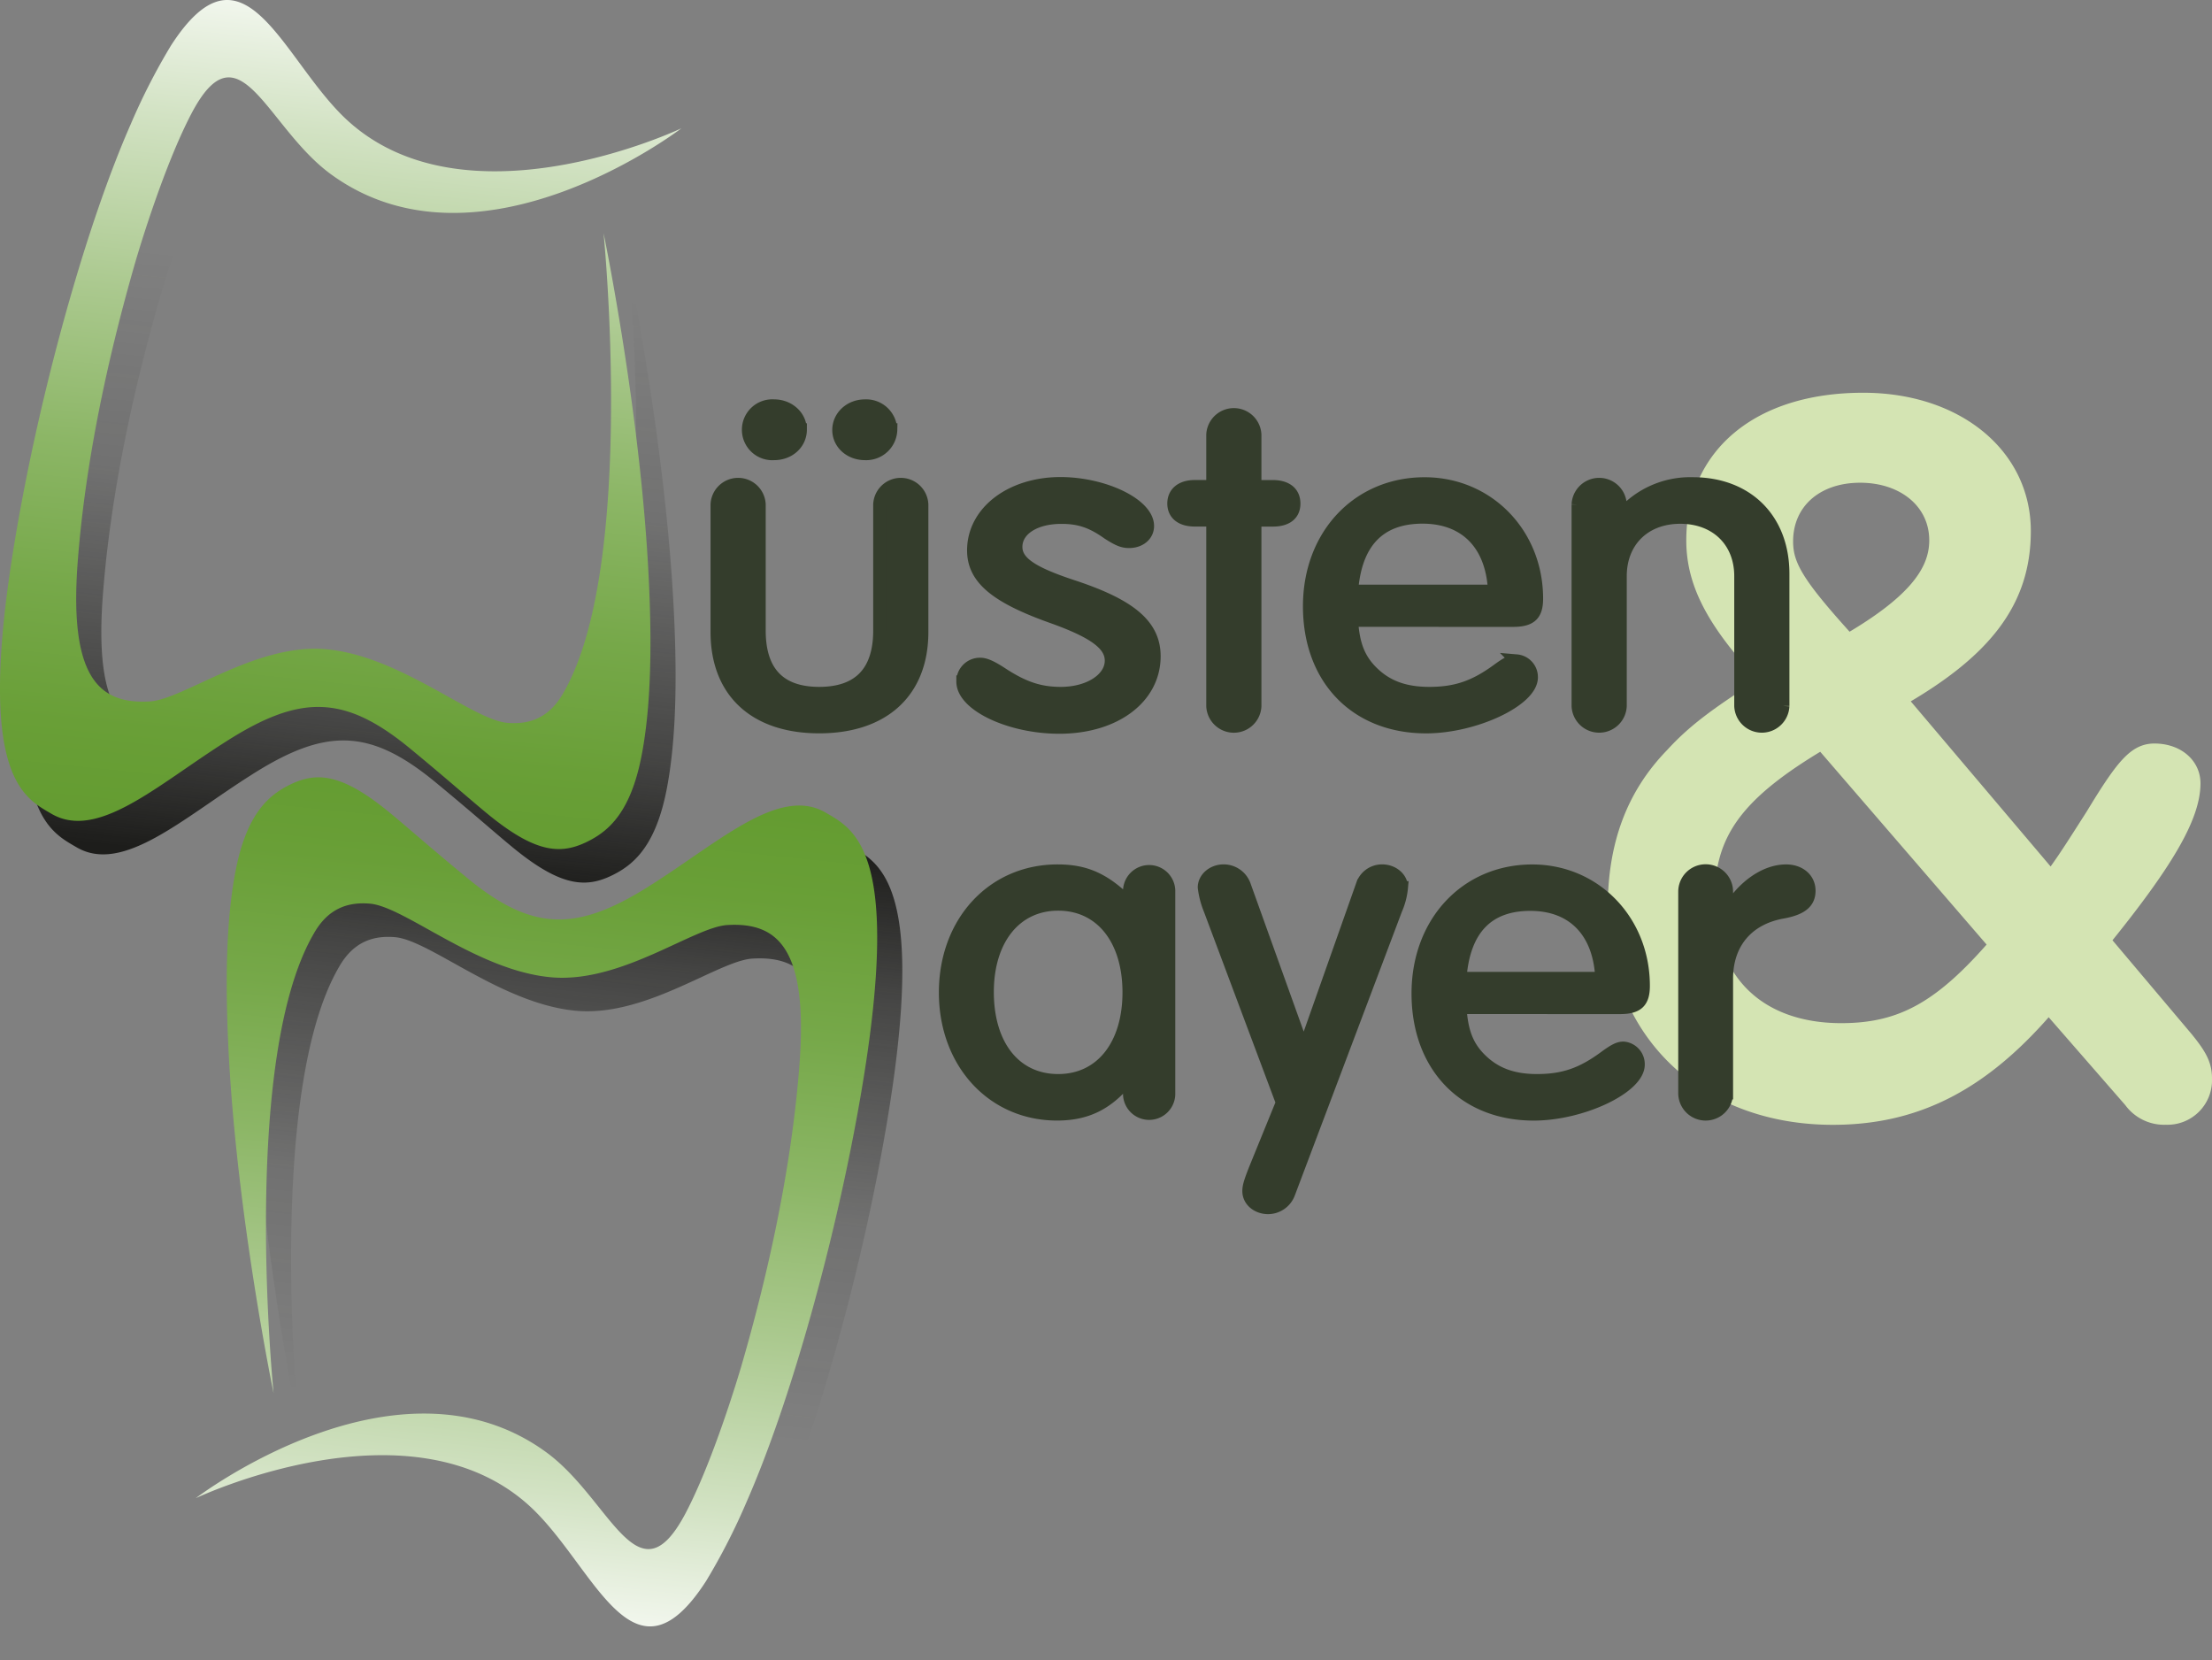 <svg xmlns="http://www.w3.org/2000/svg" xmlns:xlink="http://www.w3.org/1999/xlink" viewBox="0 0 528.05 396.25"><rect x="0" y="0" width="528.05" height="396.25" fill="#808080" stroke="none"/><defs><style>.cls-1,.cls-2,.cls-3,.cls-4{fill-rule:evenodd;}.cls-1{fill:url(#linear-gradient);}.cls-2{fill:url(#linear-gradient-2);}.cls-3{fill:url(#linear-gradient-3);}.cls-4{fill:url(#linear-gradient-4);}.cls-5{fill:#d4e4b3;stroke:#d4e4b3;stroke-width:5px;}.cls-5,.cls-6{stroke-miterlimit:10;}.cls-6{fill:#343d2c;stroke:#343d2c;stroke-width:3px;}</style><linearGradient id="linear-gradient" x1="18.82" y1="-229.87" x2="10.77" y2="-31.44" gradientTransform="matrix(1, 0.06, -0.06, 1.05, 108.78, 436.59)" gradientUnits="userSpaceOnUse"><stop offset="0" stop-color="#1d1d1b"/><stop offset="0.16" stop-color="#1d1d1b" stop-opacity="0.6"/><stop offset="0.43" stop-color="#1d1d1b" stop-opacity="0.15"/><stop offset="0.68" stop-color="#1d1d1b" stop-opacity="0"/></linearGradient><linearGradient id="linear-gradient-2" x1="393.09" y1="29.13" x2="385.03" y2="227.57" gradientTransform="matrix(-1, -0.06, 0.06, -1.05, 470.45, 261.19)" xlink:href="#linear-gradient"/><linearGradient id="linear-gradient-3" x1="134.1" y1="196.24" x2="126.04" y2="394.68" gradientTransform="matrix(1, 0.06, -0.06, 1.05, 13.69, -25.3)" gradientUnits="userSpaceOnUse"><stop offset="0" stop-color="#649c31"/><stop offset="0.1" stop-color="#699f37"/><stop offset="0.25" stop-color="#76a849"/><stop offset="0.42" stop-color="#8cb666"/><stop offset="0.6" stop-color="#abc98f"/><stop offset="0.8" stop-color="#d2e2c3"/><stop offset="1" stop-color="#fff"/></linearGradient><linearGradient id="linear-gradient-4" x1="399.54" y1="36.4" x2="391.49" y2="234.83" gradientTransform="matrix(-1, -0.06, 0.06, -1.05, 470.45, 261.19)" xlink:href="#linear-gradient-3"/></defs><g id="Ebene_2" data-name="Ebene 2"><g id="Ebene_2-2" data-name="Ebene 2"><path class="cls-1" d="M71.31,340.53s-8-79.25,9.55-109.59c3.33-5.95,8-7.74,13.58-7.22,8.49.87,25.89,16.34,43.75,17.61,16.5,1.11,33.4-12,41.42-12.51,12-.71,19.51,5.4,17.17,34.19-2.09,26.38-8.36,52.45-13.92,71.47-.68,2.26-6.6,22.15-13.16,34.66-11.46,21.82-17.85-3.25-33.35-14.52-35.52-25.85-83.61,11-83.61,11s52.4-24.92,80.78,2.91c14.87,14.61,23.92,43.46,41.07,16.82a150.55,150.55,0,0,0,9.61-18.81c9.75-22.15,19.12-55.41,24.88-84.24,14-70.21,1.43-76-5.91-80.29-11-6.5-25.23,6.75-41.58,17.12-17.75,11.36-28.34,11.42-44.15-1.63-8.67-7.13-14.33-12.18-18.74-15.79-11.79-9.61-17.75-9.46-24.27-6-4.55,2.44-9.55,6.87-12.12,19.8-2.36,11.86-2.54,26.87-1.8,42.21,1.88,39.91,10.8,82.83,10.8,82.83Z"/><path class="cls-2" d="M150.09,63.72S158,143,140.54,173.31c-3.33,5.95-8,7.74-13.58,7.22-8.49-.87-25.9-16.34-43.76-17.61-16.49-1.11-33.39,12-41.41,12.51-12,.71-19.52-5.4-17.17-34.19C26.71,114.86,33,88.79,38.54,69.76c.68-2.26,6.6-22.14,13.16-34.65,11.46-21.82,17.85,3.25,33.35,14.52,35.52,25.85,83.61-11,83.61-11s-52.4,24.92-80.79-2.91C73,21.09,64-7.76,46.81,18.88a150.39,150.39,0,0,0-9.62,18.81C27.44,59.84,18.08,93.1,12.32,121.93c-14,70.21-1.43,76,5.91,80.29,11,6.5,25.22-6.75,41.58-17.12,17.75-11.36,28.34-11.42,44.14,1.62,8.67,7.14,14.33,12.19,18.74,15.8,11.8,9.61,17.76,9.46,24.27,6,4.56-2.44,9.56-6.87,12.13-19.8,2.36-11.86,2.54-26.86,1.8-42.21-1.88-39.91-10.8-82.83-10.8-82.83Z"/><path class="cls-3" d="M65.31,332.53s-8-79.25,9.55-109.59c3.33-5.95,8-7.74,13.58-7.22,8.49.87,25.89,16.34,43.75,17.61,16.49,1.11,33.4-12,41.42-12.52,12-.7,19.52,5.41,17.17,34.2-2.09,26.38-8.36,52.45-13.92,71.47-.68,2.26-6.6,22.15-13.16,34.66-11.46,21.82-17.85-3.25-33.35-14.52-35.52-25.85-83.61,11-83.61,11s52.4-24.92,80.78,2.91c14.87,14.61,23.92,43.46,41.07,16.82a151.76,151.76,0,0,0,9.62-18.81c9.74-22.15,19.11-55.41,24.87-84.24,14-70.21,1.43-76-5.91-80.29-11-6.5-25.23,6.75-41.58,17.12-17.75,11.36-28.34,11.42-44.15-1.63-8.67-7.13-14.33-12.18-18.74-15.79-11.79-9.61-17.75-9.46-24.27-6-4.55,2.44-9.55,6.87-12.12,19.8-2.36,11.86-2.54,26.87-1.8,42.2,1.88,39.92,10.8,82.84,10.8,82.84Z"/><path class="cls-4" d="M144.09,55.72S152,135,134.54,165.31c-3.33,5.95-8,7.74-13.58,7.22-8.49-.87-25.9-16.34-43.75-17.61-16.5-1.11-33.4,12-41.42,12.51-12,.71-19.52-5.4-17.17-34.19C20.71,106.86,27,80.79,32.54,61.76c.68-2.26,6.6-22.14,13.16-34.65C57.16,5.29,63.55,30.36,79.05,41.63c35.52,25.85,83.61-11,83.61-11s-52.4,24.92-80.79-2.91C67,13.09,58-15.76,40.81,10.88a150.39,150.39,0,0,0-9.62,18.81C21.45,51.84,12.08,85.1,6.32,113.93c-14,70.21-1.43,76,5.91,80.29,11,6.5,25.22-6.75,41.58-17.12,17.75-11.36,28.34-11.42,44.14,1.62,8.67,7.14,14.33,12.19,18.74,15.8,11.8,9.61,17.76,9.46,24.27,6,4.56-2.44,9.56-6.87,12.13-19.8,2.36-11.86,2.54-26.87,1.8-42.21-1.88-39.91-10.8-82.83-10.8-82.83Z"/><path class="cls-5" d="M489.55,210.73l1.5-1.75c2.75-3.75,5.25-7.75,9.25-14,7.25-12,10-15,14-15,5,0,8.5,3,8.5,7,0,7.75-6.5,18.75-21.75,37.5l20.25,24c3.25,4,4.25,6,4.25,9a8.14,8.14,0,0,1-8.5,8.5,9,9,0,0,1-7.75-3.75L489.05,239c-15.75,18.75-31.5,27-51.5,27-30.25,0-51.25-20.25-51.25-49.25,0-14.75,4.25-26.5,13.5-36,5.25-5.75,11-10,23.75-18C410.3,149,405.05,139.48,405.05,129c0-20,15.25-32.75,39.75-32.75,21.75,0,37.5,12.75,37.5,30.5,0,16.25-8.75,28-30,40Zm-54.5-34.5c-21.25,12.5-28.25,22.25-28.25,38.5,0,19.75,12.5,32,32.75,32,14.75,0,24.5-5.5,38-21.25Zm28-47.25c0-9.5-8-16.25-19-16.25s-18.5,6.75-18.5,16.5c0,6.25,3,11,15.5,24.75C456.55,145,463.05,137.48,463.05,129Z"/><path class="cls-6" d="M171.12,120.43a5.09,5.09,0,0,1,10.17,0v30.09c0,9.92,4.84,14.94,14.27,14.94s14.39-5,14.39-14.94V120.43a5.09,5.09,0,0,1,10.17,0v30.43c0,14.25-9.18,22.69-24.56,22.69s-24.44-8.44-24.44-22.69Zm20-17.9c0,3.3-2.73,5.81-6.33,5.81a5.77,5.77,0,1,1,0-11.51C188.24,96.83,191.09,99.34,191.09,102.53Zm21.59,0a5.93,5.93,0,0,1-6.21,5.81c-3.59,0-6.32-2.51-6.32-5.7s2.73-5.81,6.32-5.81A5.91,5.91,0,0,1,212.68,102.53Z"/><path class="cls-6" d="M274,125.56c0,2.16-1.86,3.76-4.47,3.76-1.49,0-2.6-.46-5-2-3.85-2.74-6.82-3.77-11.16-3.77-6.33,0-10.8,2.85-10.8,7,0,3.65,3.72,6.15,13.4,9.35,13.89,4.56,19.6,9.34,19.6,16.75,0,9.92-9.43,17-22.7,17-11.79,0-23.07-5.36-23.07-10.94A4.14,4.14,0,0,1,234,158.5c1.24,0,2.73.69,5.34,2.4,5.08,3.3,8.93,4.56,13.89,4.56,6.82,0,12-3.42,12-7.76,0-3.87-4-6.84-14.26-10.48-13.4-4.79-18.61-9.24-18.61-15.85,0-9.12,8.93-16,20.84-16C263.66,115.41,274,120.43,274,125.56Z"/><path class="cls-6" d="M289.46,103.78a5.09,5.09,0,0,1,10.17,0v12.31h4.22c3.23,0,5.09,1.49,5.09,4.11s-1.86,4-5.09,4h-4.22v44.34a5.09,5.09,0,0,1-10.17,0V124.19h-4.22c-3.22,0-5.08-1.48-5.08-4s1.86-4.11,5.08-4.11h4.22Z"/><path class="cls-6" d="M322.71,148.13c.37,6,1.86,9.57,5.33,12.77s7.69,4.56,13.15,4.56c6.33,0,10.79-1.49,16.38-5.59,2.35-1.71,3.35-2.17,4.46-2.17a3.93,3.93,0,0,1,3.6,4c0,5.48-13.65,11.86-25.18,11.86-16.75,0-27.91-11.51-27.91-28.84,0-17,11.66-29.3,27.54-29.3,15.13,0,26.79,12,26.79,27.47,0,3.88-1.49,5.25-5.71,5.25Zm34-7.07c-.5-11.06-6.82-17.56-17.12-17.56s-16,5.93-16.87,17.56Z"/><path class="cls-6" d="M387.09,122.93a21.64,21.64,0,0,1,17-7.52c13,0,21.58,8.55,21.58,21.55v31.57a5.09,5.09,0,0,1-10.17,0v-31c0-8.33-5.83-14-14.39-14s-14.27,5.7-14.27,14v31a5.09,5.09,0,0,1-10.17,0v-48.1a5.09,5.09,0,0,1,10.17,0v2.28Z"/><path class="cls-6" d="M269.59,212.51a4.74,4.74,0,0,1,9.47,0V261.3a4.74,4.74,0,0,1-9.47,0v-3.87h-.25c-4.8,6-9.84,8.55-17,8.55-15.38,0-26.71-12.31-26.71-29.07s11.33-29.07,26.83-29.07c6.65,0,11.2,2,16.86,7.64h.25Zm-33.84,24.28c0,12.89,6.64,21.09,16.86,21.09s16.85-8.32,16.85-21-6.64-21-16.85-21S235.75,224.25,235.75,236.79Z"/><path class="cls-6" d="M288.79,217.07a20.29,20.29,0,0,1-1.36-5.24c0-2.17,2.1-4,4.68-4a5.31,5.31,0,0,1,5,3.53l14,39h.25l13.78-39a5,5,0,0,1,4.8-3.53c2.59,0,4.68,1.82,4.68,4a16.77,16.77,0,0,1-1.35,5.24l-25.6,67.83a5.34,5.34,0,0,1-4.92,3.42c-2.59,0-4.68-1.71-4.68-4,0-1.14.37-2.28,1.48-5.13l6.52-16Z"/><path class="cls-6" d="M348.6,240.56c.37,6,1.84,9.57,5.29,12.76s7.63,4.56,13,4.56c6.28,0,10.71-1.48,16.25-5.58,2.34-1.71,3.32-2.17,4.43-2.17a3.91,3.91,0,0,1,3.57,4c0,5.47-13.54,11.86-25,11.86-16.61,0-27.68-11.52-27.68-28.84,0-17,11.56-29.3,27.32-29.3,15,0,26.58,12,26.58,27.47,0,3.88-1.48,5.25-5.66,5.25Zm33.72-7.07c-.5-11.06-6.77-17.56-17-17.56s-15.87,5.93-16.73,17.56Z"/><path class="cls-6" d="M412.47,217.64c3.44-5.93,8.86-9.8,13.9-9.8,3.2,0,5.54,1.93,5.54,4.79s-2,4.33-6.27,5.13c-8.49,1.48-13.54,7.41-13.42,16.18v27a5,5,0,0,1-10.09,0V212.85a5,5,0,0,1,10.09,0v4.79Z"/></g></g></svg>